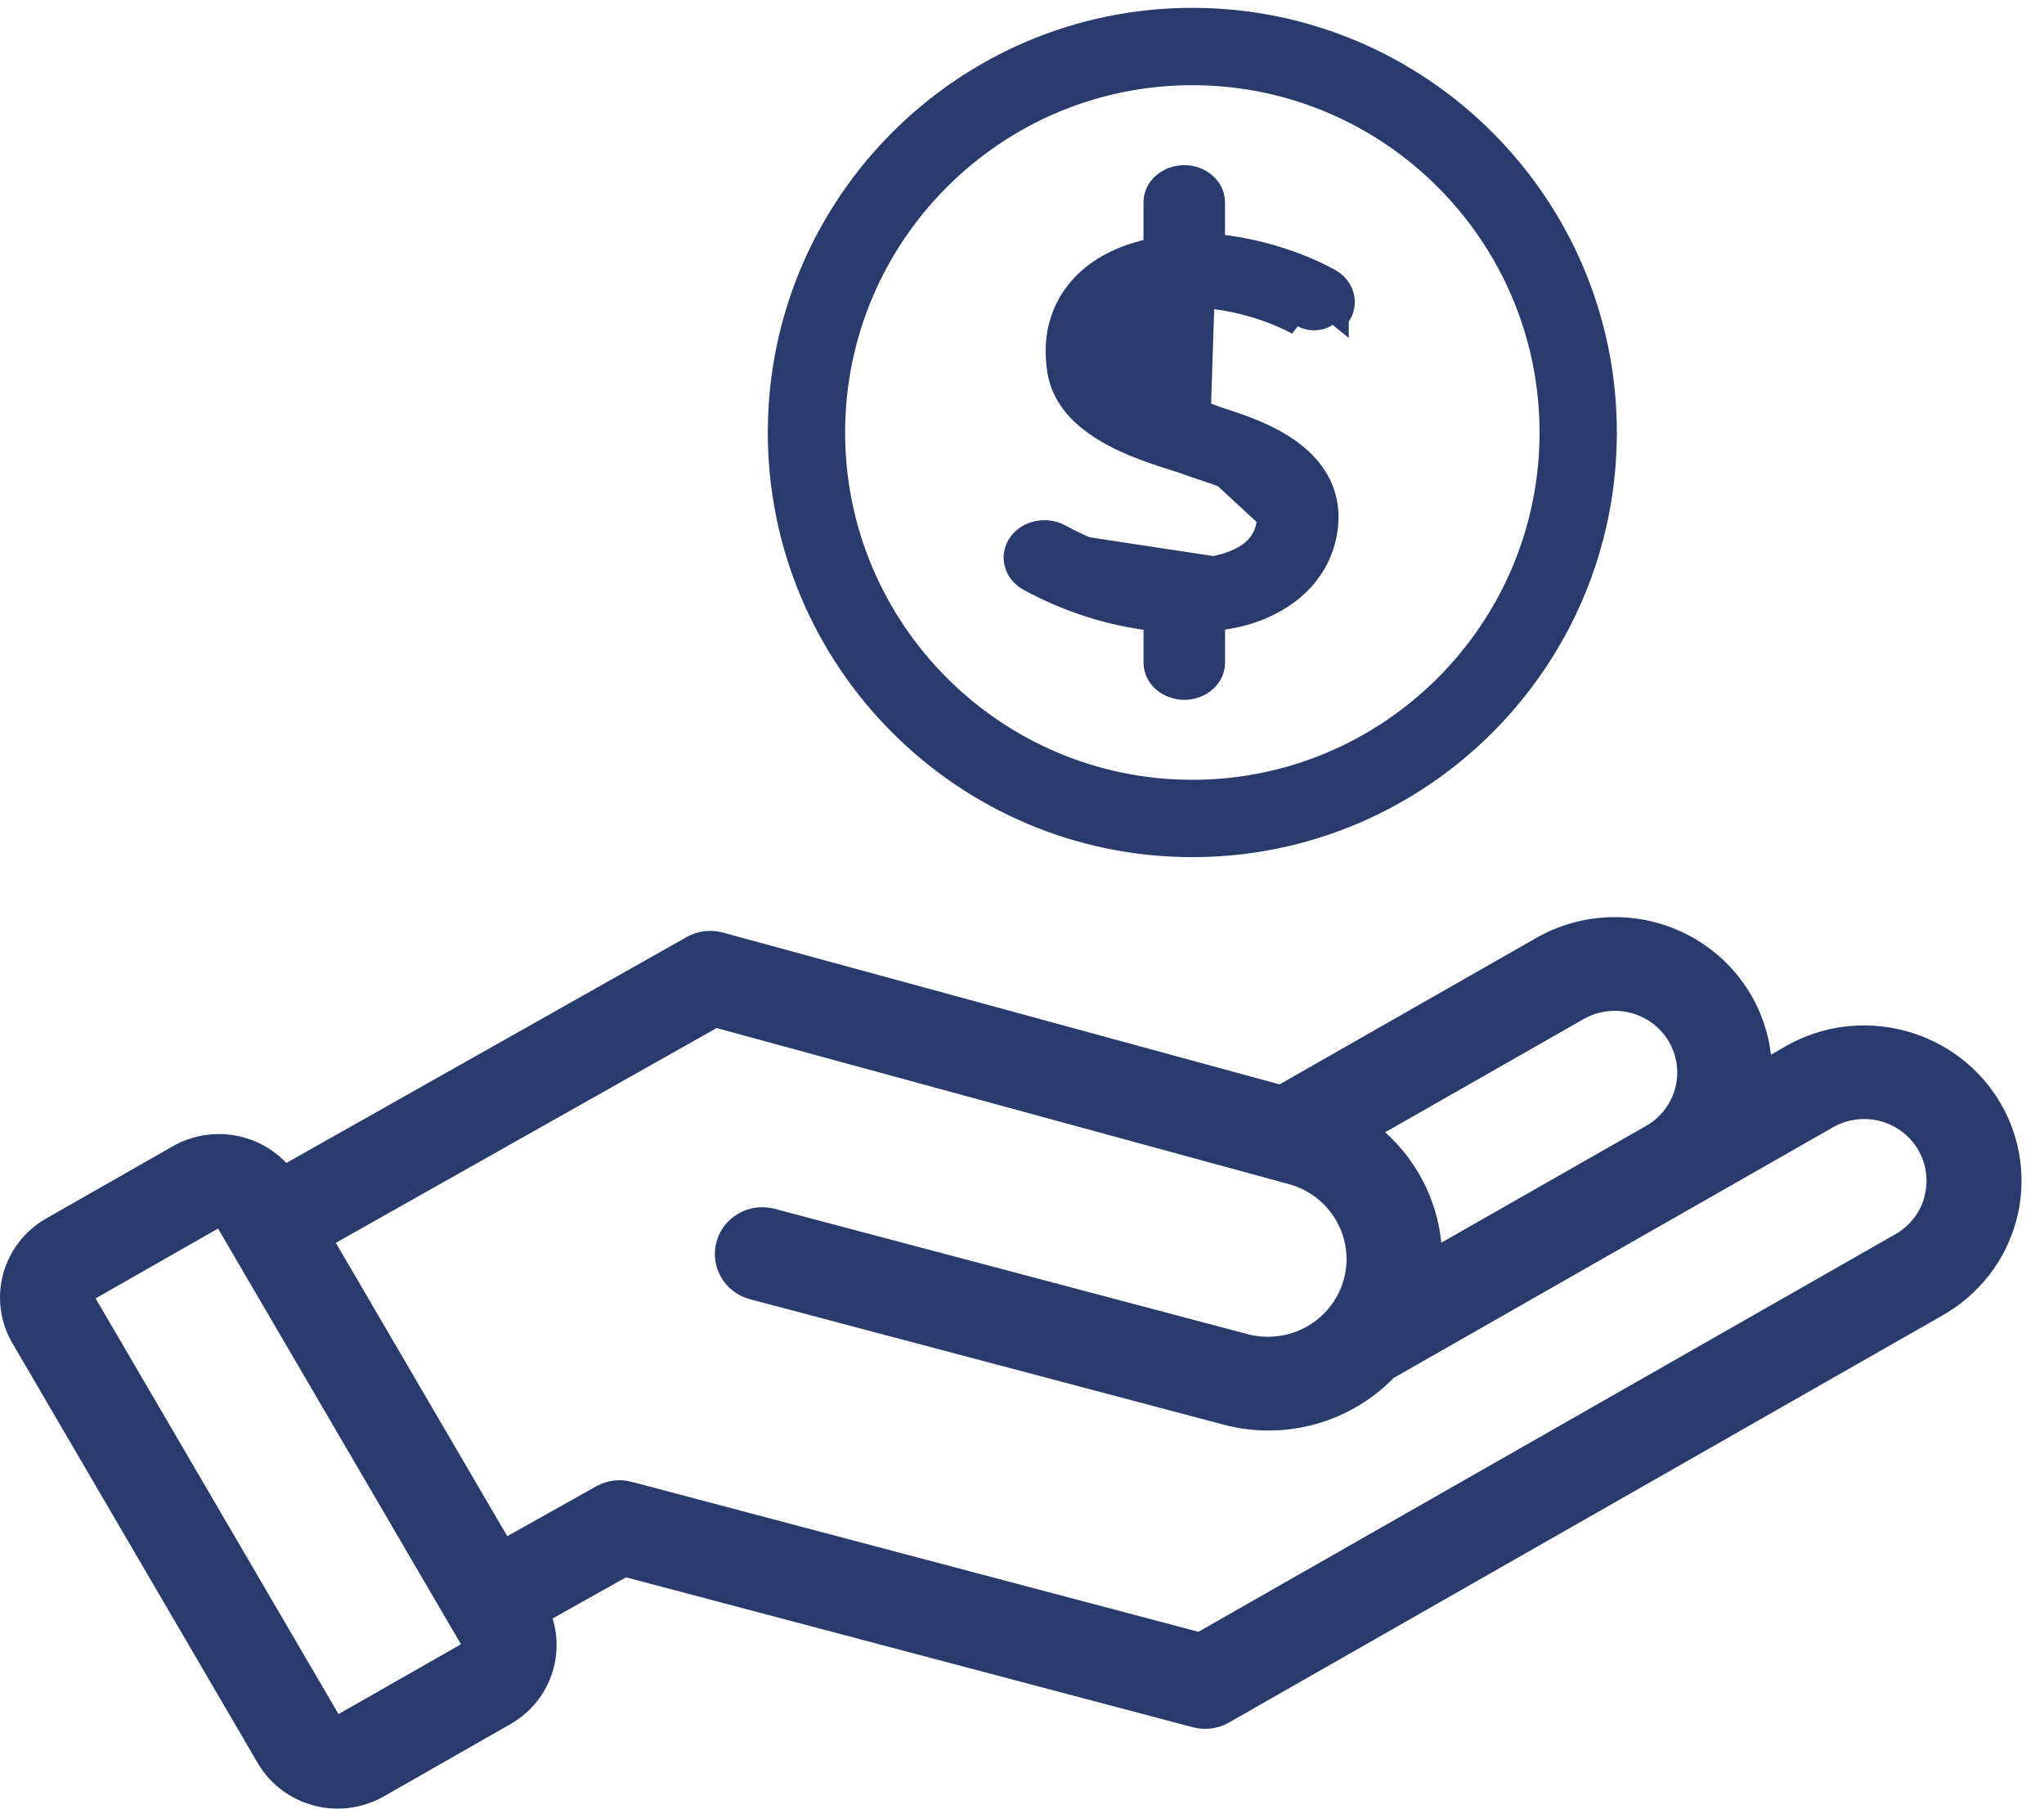 <svg width="78" height="69" viewBox="0 0 78 69" fill="none" xmlns="http://www.w3.org/2000/svg">
<path d="M72.695 39.327C71.16 38.914 69.522 39.125 68.145 39.913L67.58 40.236C67.349 38.252 66.123 36.517 64.317 35.62C62.512 34.723 60.37 34.785 58.621 35.785L48.829 41.37L27.583 35.577C27.119 35.451 26.624 35.512 26.206 35.748L10.926 44.368C10.383 43.794 9.66 43.419 8.873 43.303C8.087 43.187 7.285 43.338 6.596 43.729L1.759 46.488C0.951 46.95 0.361 47.71 0.12 48.601C-0.121 49.492 0.004 50.442 0.471 51.24L9.834 67.26C10.301 68.06 11.071 68.642 11.973 68.881C12.875 69.12 13.836 68.995 14.645 68.534L19.482 65.775C20.17 65.381 20.703 64.769 20.995 64.037C21.287 63.305 21.319 62.498 21.088 61.746L23.889 60.176L45.521 65.896C45.984 66.019 46.477 65.954 46.893 65.718L74.143 50.174C75.521 49.389 76.527 48.096 76.939 46.578C77.35 45.06 77.134 43.443 76.338 42.083C75.543 40.723 74.231 39.731 72.695 39.325L72.695 39.327ZM60.431 38.879C61.168 38.458 62.076 38.458 62.814 38.879C63.551 39.299 64.005 40.076 64.005 40.916C64.005 41.758 63.551 42.535 62.814 42.955L55.001 47.409C54.839 45.791 54.077 44.291 52.86 43.196L60.431 38.879ZM12.918 65.394L3.649 49.535L8.321 46.87L17.59 62.729L12.918 65.394ZM73.441 45.652C73.281 46.256 72.883 46.77 72.336 47.082L45.733 62.254L24.107 56.533C23.648 56.412 23.159 56.474 22.746 56.706L19.358 58.607L12.815 47.415L27.347 39.221L49.192 45.177C50.218 45.46 51.014 46.26 51.285 47.276C51.557 48.293 51.264 49.376 50.514 50.123C49.764 50.869 48.67 51.167 47.638 50.906L29.529 46.109C28.571 45.871 27.597 46.437 27.341 47.379C27.087 48.322 27.643 49.292 28.593 49.559L46.699 54.353C47.841 54.655 49.045 54.649 50.184 54.336C51.324 54.022 52.357 53.413 53.178 52.572L53.196 52.562L69.95 43.006C70.497 42.694 71.146 42.61 71.755 42.772C72.365 42.933 72.884 43.328 73.199 43.868C73.514 44.409 73.599 45.05 73.434 45.652L73.441 45.652Z" fill="#293B6D"/>
<path d="M45.5 0.65C36.76 0.65 29.65 7.76 29.65 16.5C29.65 25.24 36.76 32.35 45.5 32.35C54.24 32.35 61.35 25.24 61.35 16.5C61.35 7.76 54.238 0.65 45.5 0.65ZM45.5 30.1C38.002 30.1 31.9 23.999 31.9 16.5C31.9 9.001 38.002 2.9 45.5 2.9C52.999 2.9 59.1 9.001 59.1 16.5C59.1 23.999 52.998 30.1 45.5 30.1Z" fill="#293B6D" stroke="#293B6D" stroke-width="0.7"/>
<path d="M46.415 9.28C48.932 9.529 50.706 10.562 50.81 10.623L50.811 10.623L50.814 10.625L50.814 10.625C51.365 10.953 51.535 11.644 51.119 12.157C51.119 12.158 51.119 12.158 51.119 12.158L50.847 11.937C50.578 12.271 50.043 12.348 49.658 12.122L46.415 9.28ZM46.415 9.28L46.412 9.276L46.397 9.275V7.728C46.397 7.082 45.802 6.65 45.192 6.65C44.581 6.65 43.986 7.082 43.986 7.728V9.436C43.104 9.621 42.208 9.965 41.501 10.593L41.501 10.593C40.792 11.224 40.02 12.366 40.319 14.181L40.319 14.181C40.501 15.283 41.323 16.032 42.202 16.545C43.079 17.057 44.083 17.377 44.76 17.592L44.774 17.597L44.776 17.597C45.02 17.674 45.215 17.736 45.357 17.791L45.357 17.791C45.503 17.847 45.687 17.908 45.884 17.974L45.911 17.983L45.913 17.983C46.678 18.233 47.339 18.482 47.781 18.815C47.996 18.977 48.142 19.147 48.226 19.331C48.308 19.511 48.341 19.728 48.29 20.006L48.29 20.007C48.181 20.614 47.784 21.077 47.021 21.369L47.02 21.369C46.227 21.675 45.174 21.741 44.015 21.565C42.861 21.39 41.626 20.978 40.486 20.353L40.486 20.353C39.953 20.061 39.229 20.178 38.857 20.667L38.856 20.668C38.457 21.198 38.664 21.886 39.224 22.193L39.224 22.193C40.758 23.032 42.414 23.537 43.988 23.719V25.272C43.988 25.918 44.583 26.35 45.193 26.35C45.804 26.35 46.399 25.918 46.399 25.272V23.714C46.946 23.647 47.484 23.539 47.976 23.349C49.441 22.788 50.421 21.73 50.671 20.352L50.671 20.352C50.941 18.864 50.235 17.845 49.338 17.173C48.466 16.519 47.38 16.164 46.761 15.961L46.746 15.956L46.746 15.956L46.734 15.952C46.561 15.896 46.423 15.851 46.318 15.811L46.193 16.137M46.415 9.28L49.481 12.424C49.357 12.354 47.948 11.578 46.045 11.413C45.612 11.379 45.073 11.399 44.551 11.511C44.025 11.623 43.544 11.823 43.201 12.127C42.762 12.516 42.574 13.076 42.705 13.864L42.705 13.865C42.731 14.027 42.826 14.193 43.006 14.367C43.187 14.541 43.435 14.704 43.729 14.856C44.319 15.161 45.028 15.387 45.585 15.563C45.869 15.653 46.125 15.736 46.318 15.811L46.193 16.137M46.193 16.137C46.306 16.181 46.452 16.229 46.619 16.283L46.637 16.289L42.359 13.922C42.529 14.959 44.375 15.548 45.479 15.897C45.765 15.988 46.011 16.068 46.193 16.137ZM46.022 17.651L45.999 17.643C45.798 17.576 45.621 17.517 45.483 17.464C45.329 17.405 45.122 17.339 44.88 17.263L46.022 17.651ZM46.022 17.651C47.541 18.147 48.883 18.707 48.635 20.069M46.022 17.651L48.635 20.069M48.635 20.069C48.499 20.822 47.998 21.37 47.146 21.696M48.635 20.069L47.146 21.696M47.146 21.696C45.411 22.365 42.668 21.947 40.318 20.66L47.146 21.696Z" fill="#293B6D" stroke="#293B6D" stroke-width="0.7"/>
</svg>

